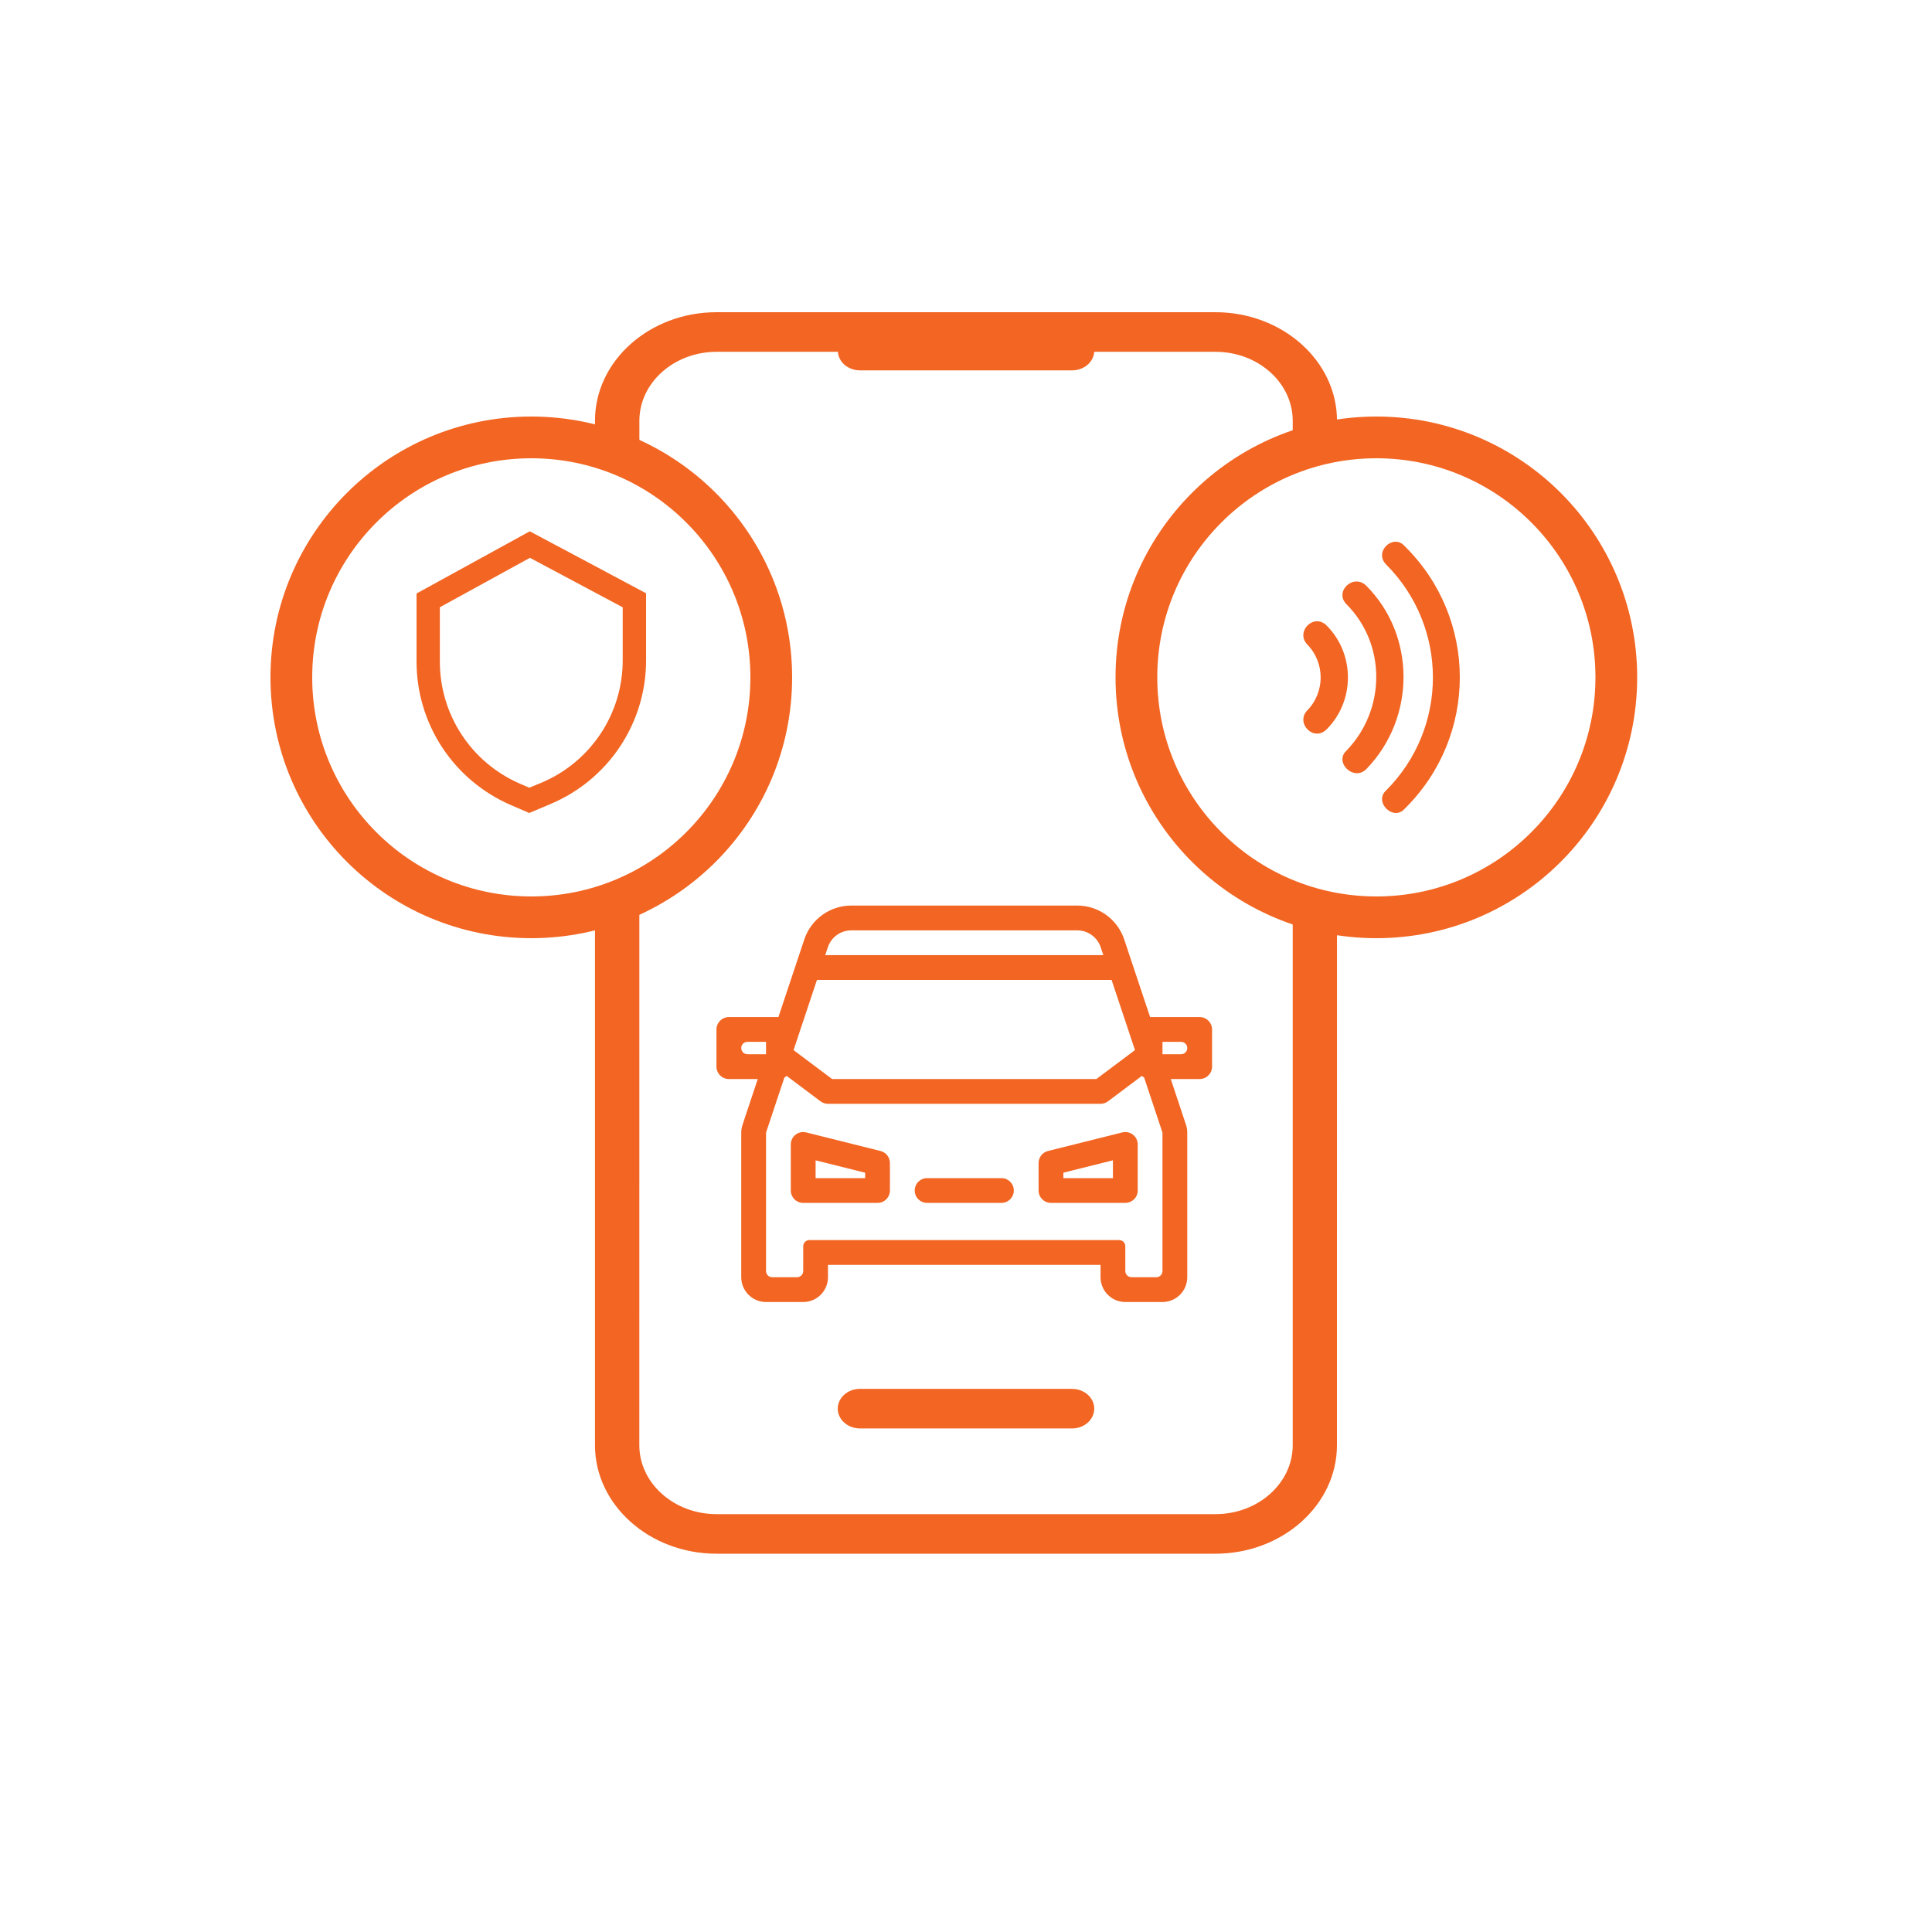 <svg width="100" height="100" viewBox="0 0 100 100" fill="none" xmlns="http://www.w3.org/2000/svg">
<path d="M47.346 61.621C47.346 61.267 47.632 60.98 47.986 60.98H51.834C52.189 60.98 52.475 61.267 52.475 61.621C52.475 61.976 52.189 62.262 51.834 62.262H47.986C47.632 62.262 47.346 61.976 47.346 61.621Z" fill="#F26522"/>
<path fill-rule="evenodd" clip-rule="evenodd" d="M40.932 59.236C40.932 58.819 41.324 58.513 41.729 58.614L45.577 59.576C45.862 59.647 46.062 59.904 46.062 60.198V61.621C46.062 61.976 45.775 62.262 45.422 62.262H41.574C41.219 62.262 40.932 61.976 40.932 61.621V59.236ZM42.215 60.98V60.058L44.78 60.699V60.98L42.215 60.98Z" fill="#F26522"/>
<path fill-rule="evenodd" clip-rule="evenodd" d="M54.243 59.575C53.958 59.646 53.757 59.904 53.757 60.197V61.621C53.757 61.975 54.045 62.261 54.398 62.261H58.246C58.6 62.261 58.888 61.975 58.888 61.621V59.235C58.888 58.818 58.496 58.513 58.091 58.614L54.243 59.575ZM55.04 60.698V60.98H57.605V60.058L55.04 60.698Z" fill="#F26522"/>
<path fill-rule="evenodd" clip-rule="evenodd" d="M62.093 55.85H60.598L61.386 58.217C61.431 58.348 61.452 58.485 61.452 58.622V66.109C61.452 66.817 60.878 67.392 60.169 67.392H58.246C57.538 67.392 56.964 66.817 56.964 66.109V65.469H42.856V66.109C42.856 66.817 42.282 67.392 41.574 67.392H39.65C38.942 67.392 38.367 66.817 38.367 66.109V58.622C38.367 58.485 38.389 58.348 38.434 58.217L39.222 55.85H37.727C37.372 55.85 37.084 55.562 37.084 55.209V53.285C37.084 52.931 37.372 52.643 37.727 52.643H40.291L41.63 48.626C41.979 47.579 42.959 46.872 44.064 46.872H55.755C56.861 46.872 57.84 47.579 58.189 48.626L59.529 52.643H62.093C62.448 52.643 62.735 52.931 62.735 53.285V55.209C62.735 55.562 62.448 55.85 62.093 55.85H62.093ZM41.894 64.186C41.717 64.186 41.574 64.33 41.574 64.507V65.79C41.574 65.966 41.43 66.109 41.253 66.109H39.97C39.793 66.109 39.65 65.966 39.65 65.79V58.622L40.601 55.77C40.642 55.748 40.682 55.72 40.717 55.688L42.471 57.004C42.583 57.087 42.718 57.133 42.856 57.133H56.964C57.102 57.133 57.237 57.087 57.349 57.004L59.103 55.688C59.138 55.72 59.178 55.748 59.22 55.77L60.169 58.622V65.79C60.169 65.966 60.026 66.109 59.85 66.109H58.567C58.39 66.109 58.246 65.966 58.246 65.79V64.507C58.246 64.33 58.103 64.186 57.926 64.186H41.894ZM58.746 54.353L56.75 55.85H43.07L41.074 54.353L42.285 50.719H57.535L58.746 54.353ZM60.169 53.926V54.567H61.131C61.309 54.567 61.453 54.424 61.453 54.247C61.453 54.069 61.309 53.926 61.131 53.926L60.169 53.926ZM39.65 54.567V53.926H38.688C38.511 53.926 38.367 54.069 38.367 54.247C38.367 54.424 38.511 54.567 38.688 54.567L39.65 54.567ZM57.108 49.438H42.712L42.848 49.031C43.022 48.508 43.511 48.155 44.064 48.155H55.756C56.308 48.155 56.798 48.508 56.973 49.031L57.108 49.438Z" fill="#F26522"/>
<path fill-rule="evenodd" clip-rule="evenodd" d="M37.09 80.42H62.906C66.377 80.42 69.2 77.9 69.2 74.803L69.202 46.386C68.414 46.28 67.648 46.112 66.911 45.89V74.803C66.911 76.771 65.117 78.372 62.912 78.372H37.09C34.885 78.372 33.091 76.771 33.091 74.803L33.093 45.443C32.36 45.741 31.592 45.983 30.796 46.161V74.803C30.796 77.9 33.623 80.42 37.09 80.42H37.09ZM30.796 22.787V21.778C30.796 18.68 33.62 16.16 37.09 16.16H62.909C66.377 16.16 69.203 18.68 69.203 21.778L69.203 22.561C68.415 22.668 67.649 22.835 66.911 23.058V21.778C66.911 19.81 65.117 18.209 62.912 18.209H56.637C56.601 18.746 56.103 19.17 55.492 19.17H44.513C43.902 19.17 43.404 18.746 43.368 18.209H37.093C34.888 18.209 33.094 19.81 33.094 21.778L33.094 23.505C32.361 23.206 31.592 22.965 30.796 22.787ZM43.362 72.912C43.362 72.347 43.877 71.888 44.51 71.888H55.49C56.123 71.888 56.638 72.347 56.638 72.912C56.638 73.477 56.123 73.936 55.49 73.936H44.51C43.877 73.934 43.362 73.477 43.362 72.912Z" fill="#F26522"/>
<path d="M21.561 30.719V34.252C21.561 35.827 22.022 37.368 22.887 38.685C23.753 40.001 24.985 41.037 26.433 41.665L27.392 42.08L28.463 41.629V41.628C29.939 41.016 31.199 39.98 32.085 38.653C32.971 37.325 33.443 35.766 33.441 34.171V30.709L27.422 27.5L21.561 30.719ZM32.231 31.435V34.177C32.233 35.534 31.832 36.861 31.078 37.991C30.325 39.12 29.253 40.002 27.997 40.524L27.393 40.772L26.906 40.561C25.675 40.026 24.628 39.144 23.893 38.023C23.158 36.902 22.767 35.592 22.767 34.253V31.431L27.429 28.872L32.231 31.435Z" fill="#F26522"/>
<circle cx="27.5" cy="35.06" r="12.42" stroke="#F26522" stroke-width="2.16"/>
<circle cx="71.24" cy="35.06" r="12.42" stroke="#F26522" stroke-width="2.16"/>
<path fill-rule="evenodd" clip-rule="evenodd" d="M67.643 36.792C67.057 37.454 68.009 38.41 68.669 37.748C70.135 36.278 70.135 33.851 68.669 32.38C68.009 31.718 67.057 32.674 67.643 33.336C68.596 34.292 68.596 35.836 67.643 36.792ZM71.748 40.91C71.089 41.498 72.115 42.528 72.701 41.866C76.513 38.115 76.513 32.013 72.701 28.263C72.115 27.602 71.089 28.558 71.748 29.219C74.974 32.455 74.974 37.675 71.748 40.91ZM69.696 38.852C69.036 39.44 70.062 40.469 70.722 39.807C73.287 37.161 73.287 32.896 70.722 30.322C70.062 29.66 69.037 30.616 69.696 31.278C71.748 33.336 71.748 36.719 69.696 38.851V38.852Z" fill="#F26522"/>
</svg>
